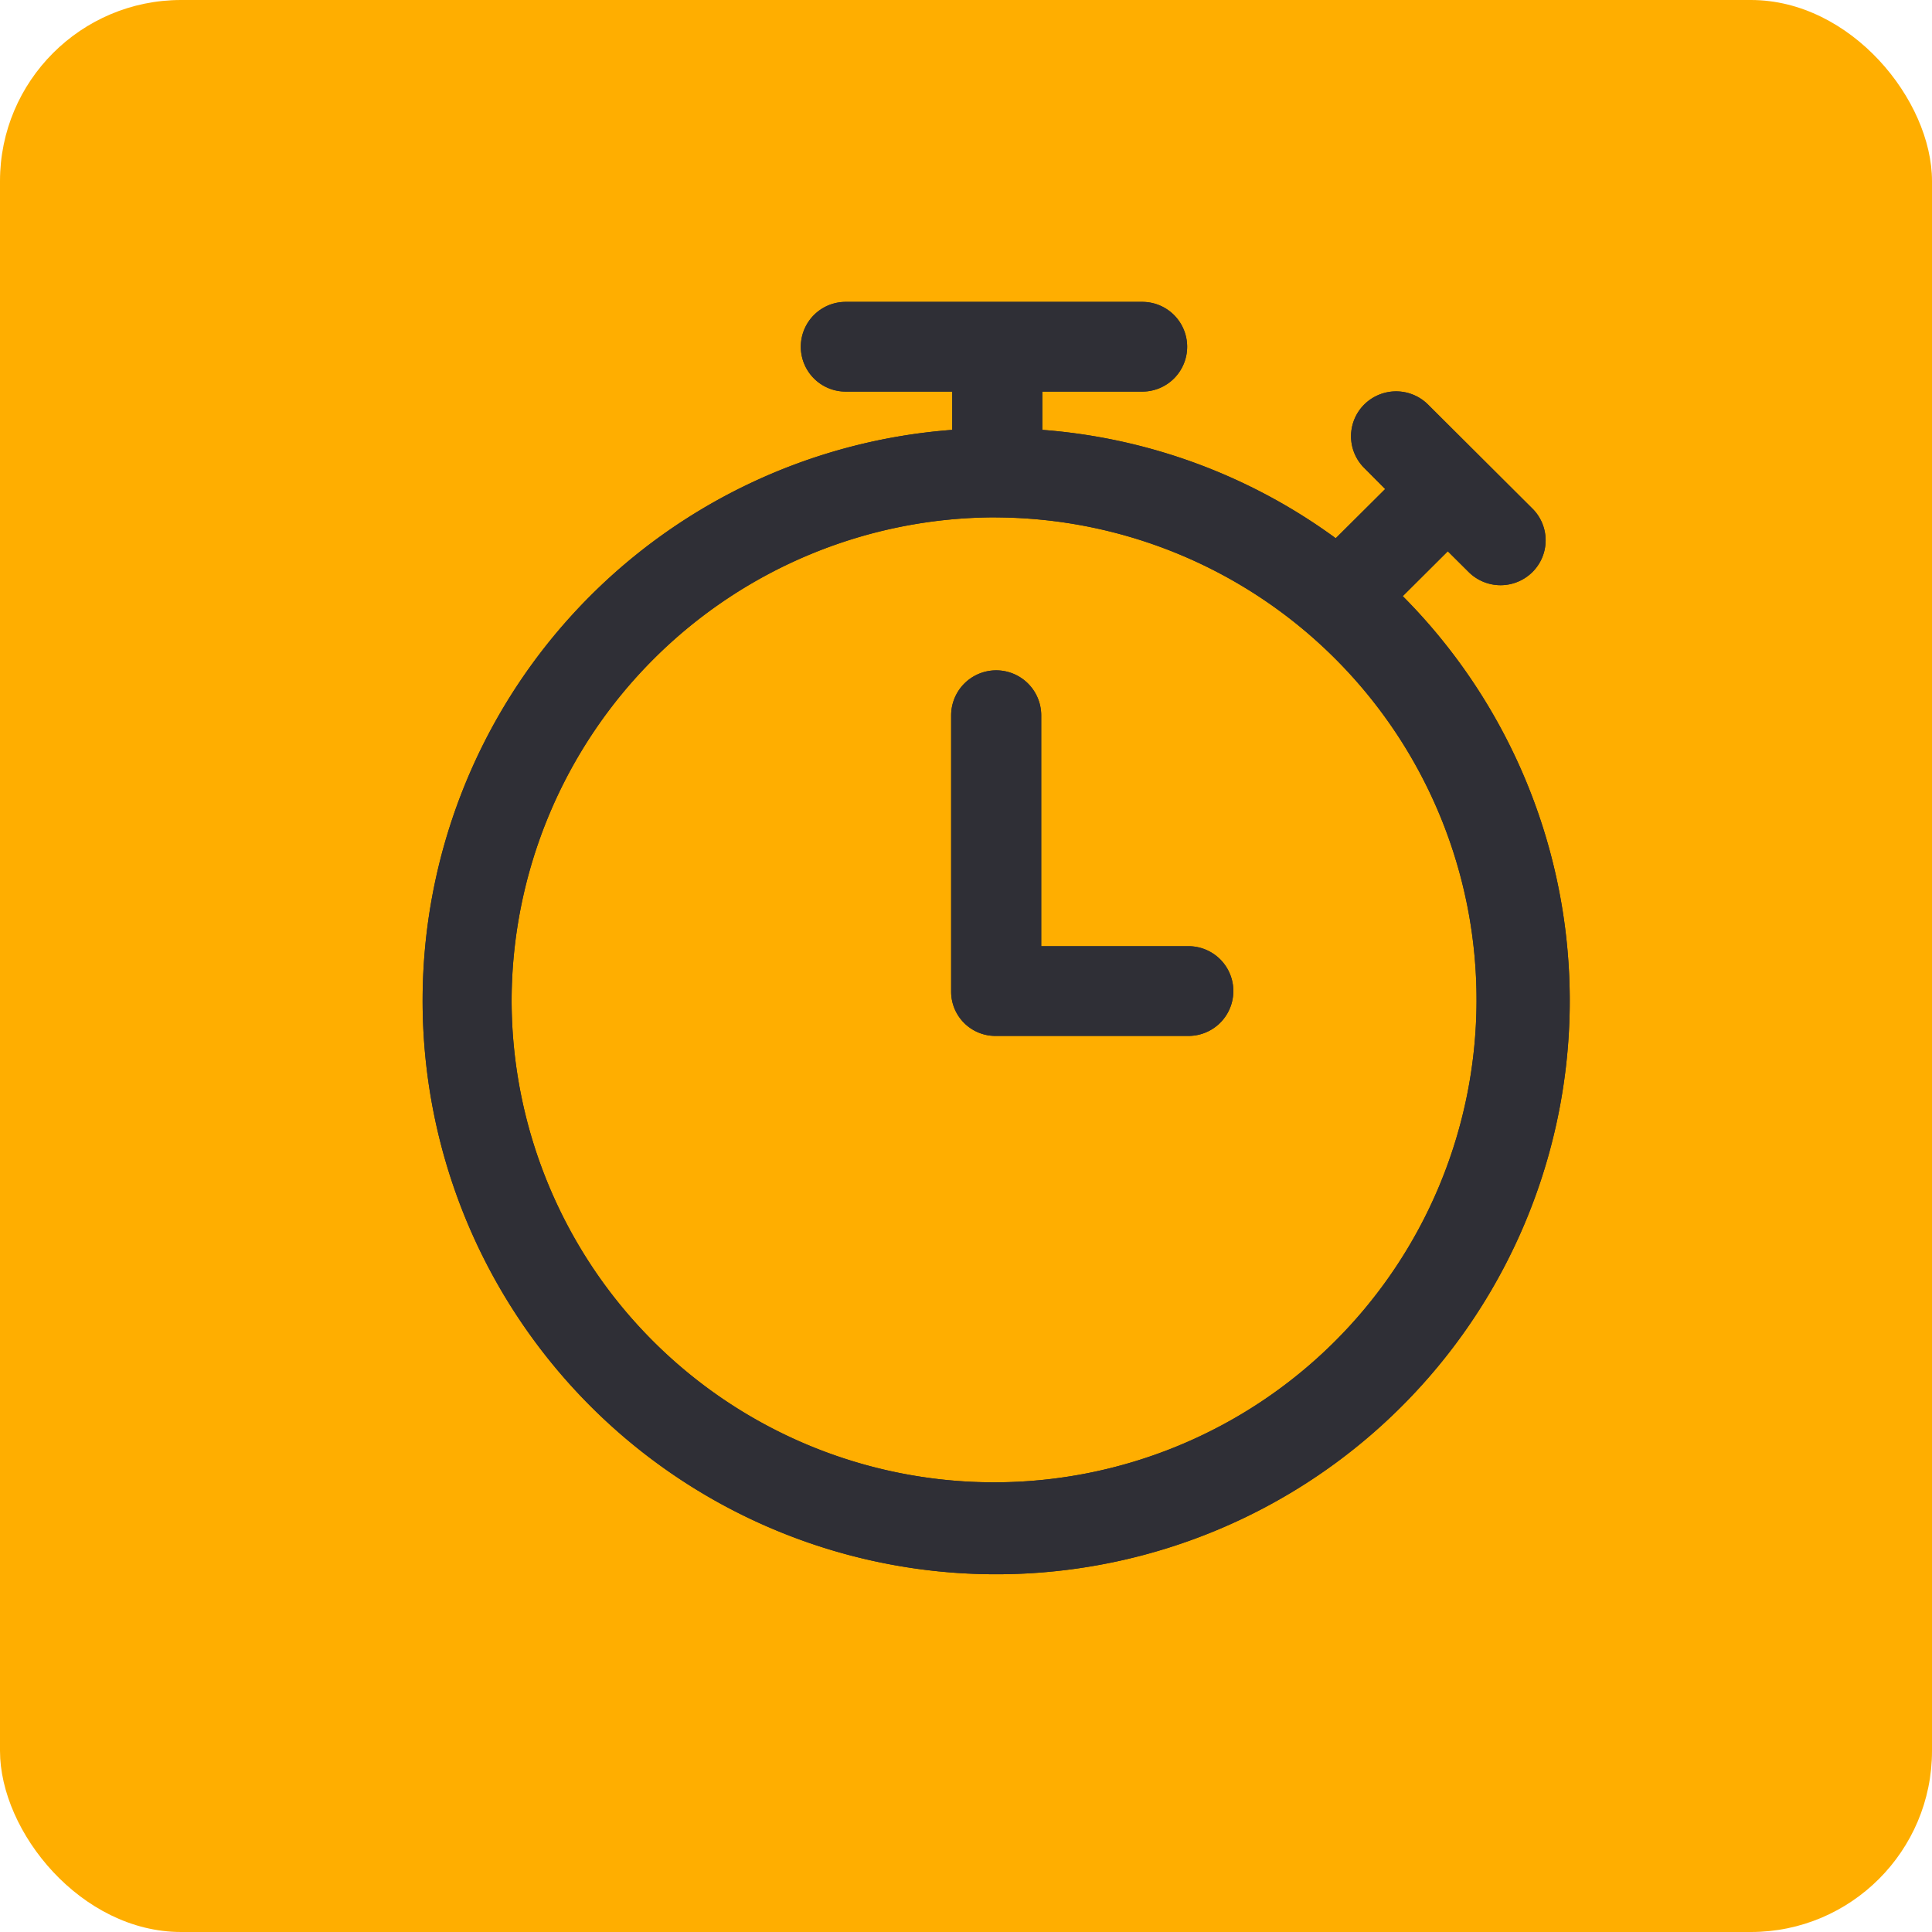 <svg id="Countdown" xmlns="http://www.w3.org/2000/svg" width="32" height="32" viewBox="0 0 32 32">
<defs>
    <style>
      .cls-1 {
        fill: #ffae00;
      }

      .cls-2 {
        fill: #2f2f36;
        fill-rule: evenodd;
      }
    </style>
  </defs>
  <rect id="BG_Shape" data-name="BG Shape" class="cls-1" width="32" height="32" rx="3" ry="3"/>
  <path id="Forma_1" data-name="Forma 1" class="cls-2" d="M7,16.542A9.5,9.5,0,1,0,23.234,9.874l0.746-.743,0.346,0.344a0.749,0.749,0,0,0,1.056,0,0.741,0.741,0,0,0,0-1.051L23.652,6.7a0.749,0.749,0,0,0-1.056,0,0.741,0.741,0,0,0,0,1.051L22.943,8.1l-0.819.815A9.426,9.426,0,0,0,17.264,7.12V6.486H18.92A0.743,0.743,0,1,0,18.92,5H14.007a0.743,0.743,0,1,0,0,1.486h1.765V7.12A9.48,9.48,0,0,0,7,16.542Zm9.5-7.972A7.991,7.991,0,1,1,8.474,16.56,8.021,8.021,0,0,1,16.5,8.569Zm0,8.588h3.185a0.743,0.743,0,1,0,0-1.486H17.246V11.849a0.746,0.746,0,0,0-1.492,0v4.584A0.733,0.733,0,0,0,16.5,17.158Z"/>
  <path id="Forma_1_copy" data-name="Forma 1 copy" class="cls-2" d="M7,16.542A9.5,9.5,0,1,0,23.234,9.874l0.746-.743,0.346,0.344a0.749,0.749,0,0,0,1.056,0,0.741,0.741,0,0,0,0-1.051L23.652,6.7a0.749,0.749,0,0,0-1.056,0,0.741,0.741,0,0,0,0,1.051L22.943,8.1l-0.819.815A9.426,9.426,0,0,0,17.264,7.12V6.486H18.92A0.743,0.743,0,1,0,18.92,5H14.007a0.743,0.743,0,1,0,0,1.486h1.765V7.12A9.48,9.48,0,0,0,7,16.542Zm9.5-7.972A7.991,7.991,0,1,1,8.474,16.56,8.021,8.021,0,0,1,16.5,8.569Zm0,8.588h3.185a0.743,0.743,0,1,0,0-1.486H17.246V11.849a0.746,0.746,0,0,0-1.492,0v4.584A0.733,0.733,0,0,0,16.5,17.158Z"/>
</svg>
